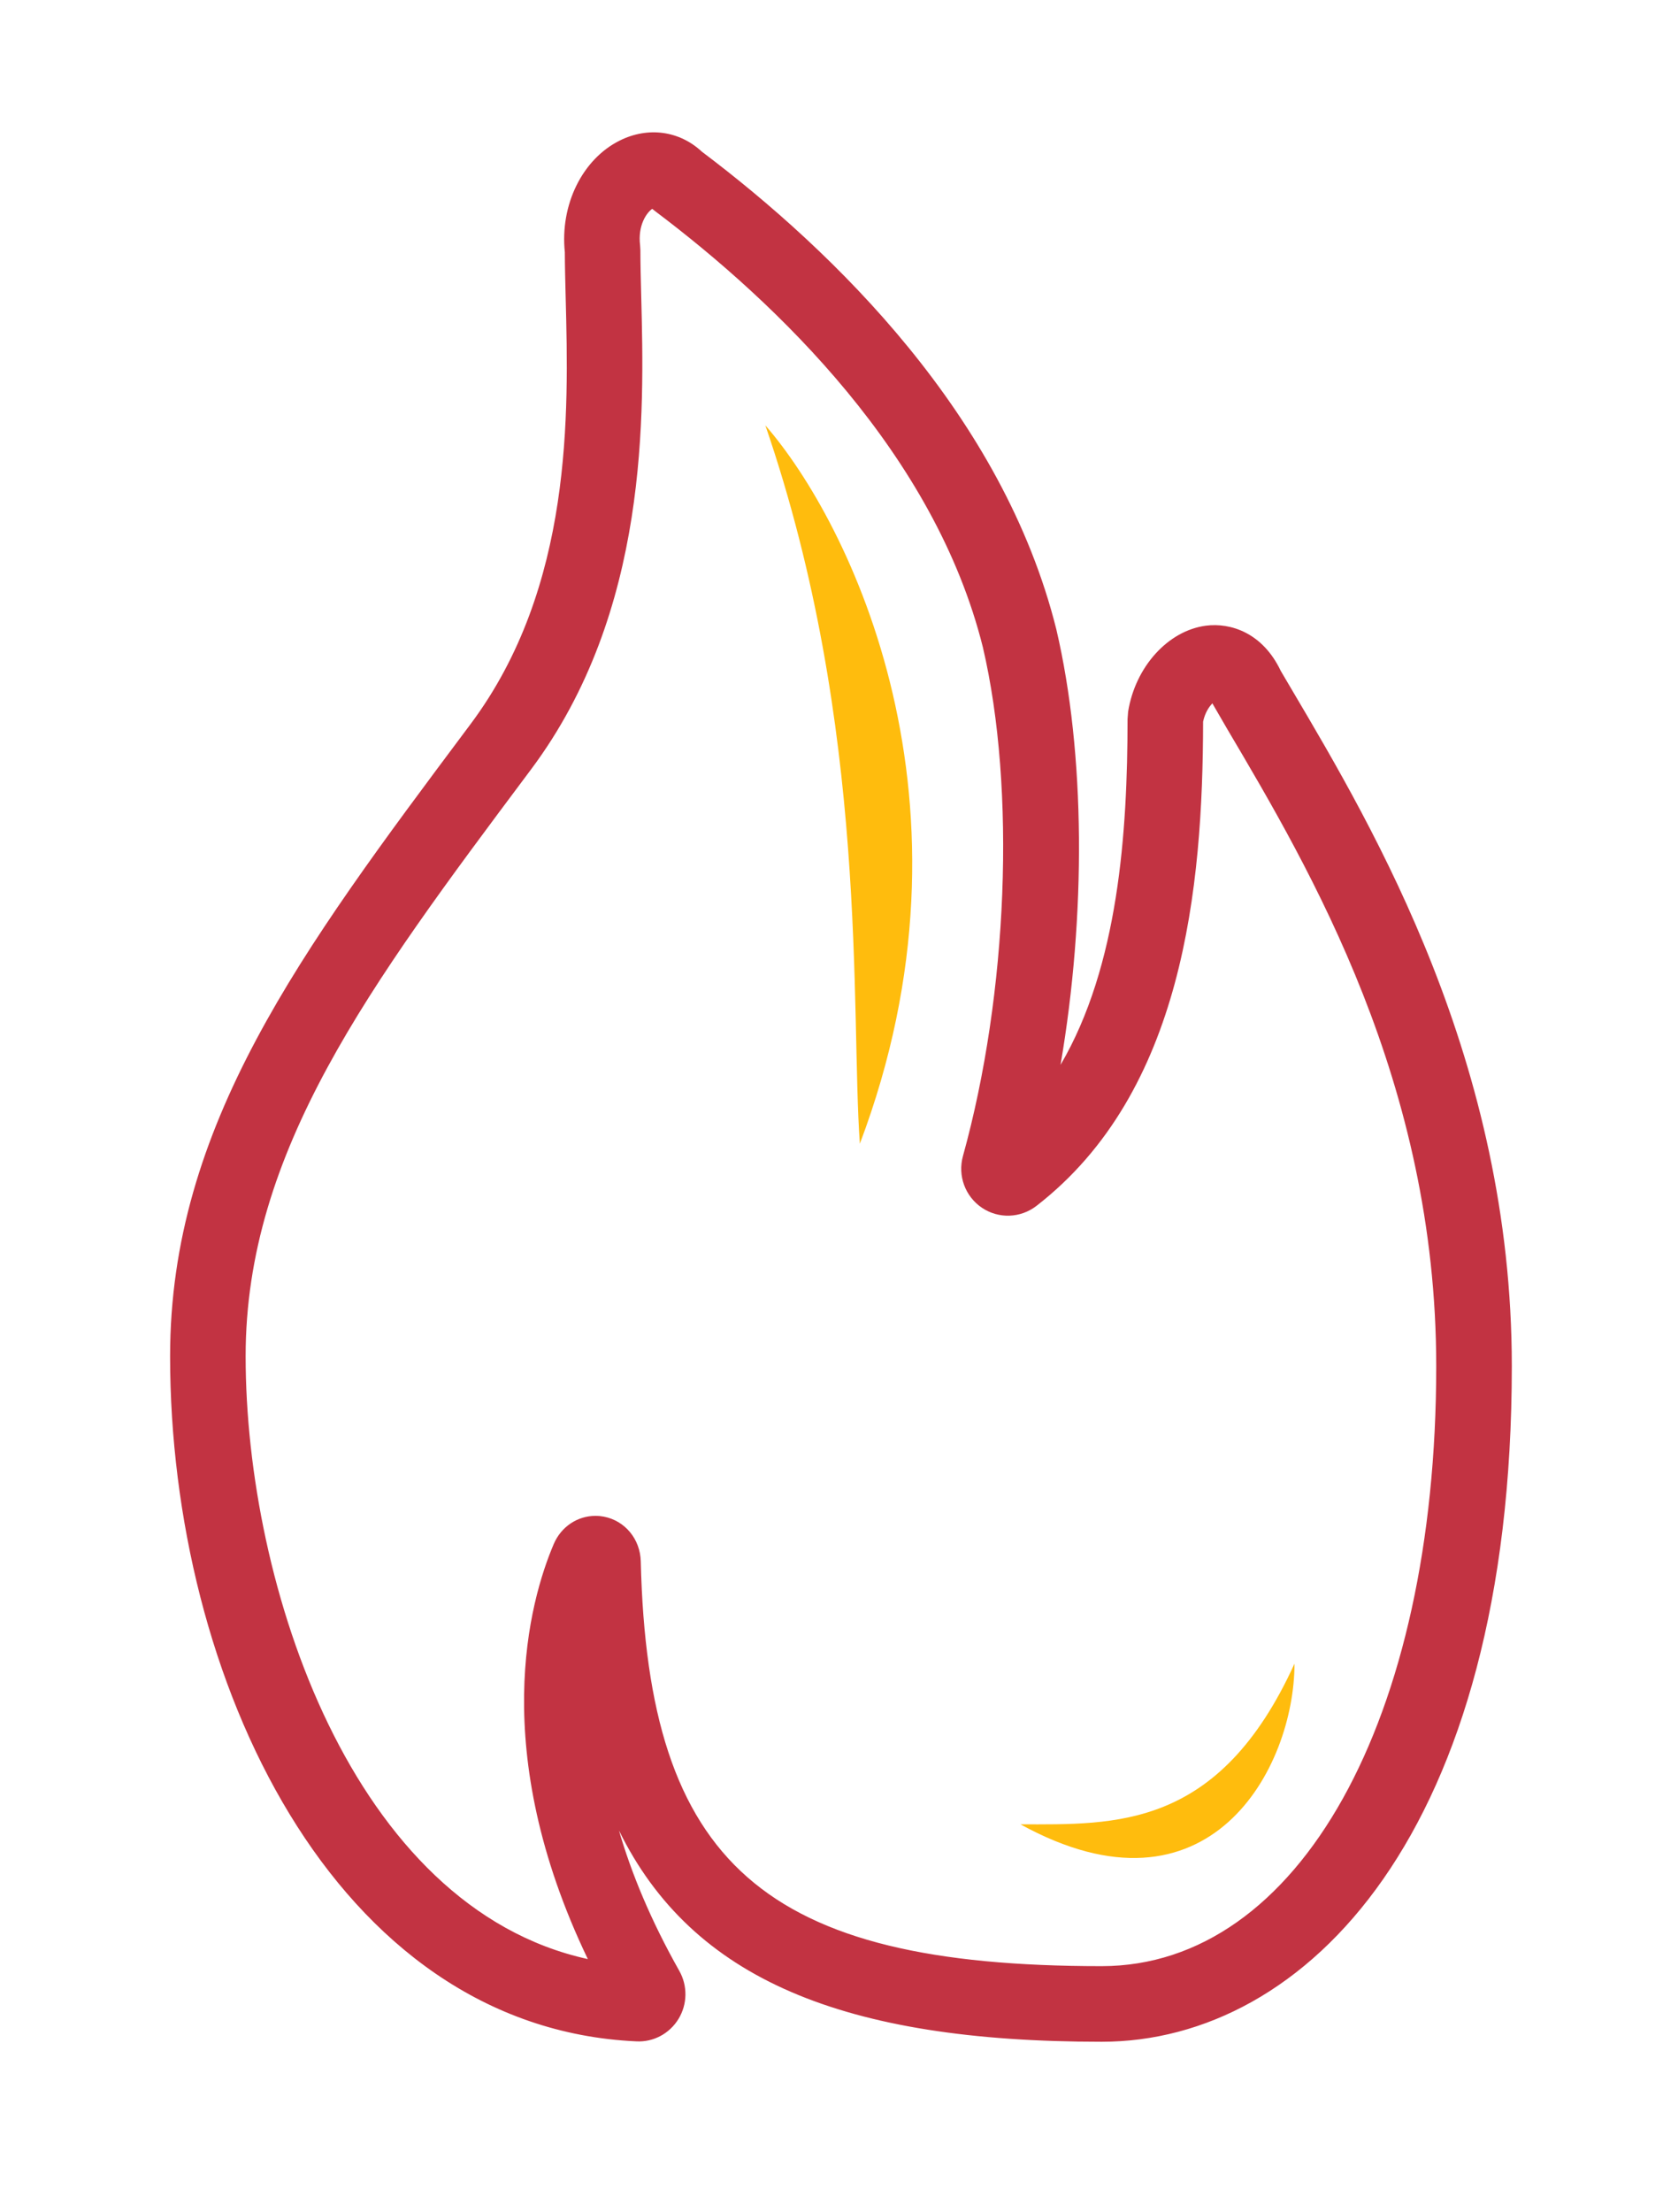 <svg width="88" height="117" viewBox="0 0 88 117" fill="none" xmlns="http://www.w3.org/2000/svg">
<path d="M40.5 22.5C45 27.667 52.3 42.5 45.5 60.5C45 53.5 46 38.5 40.5 22.5ZM54 96.5C59 96.5 64.5 96.787 68.5 88C68.5 93.5 64 102 54 96.5Z" fill="#FFBC0D"/>
<path d="M68.386 36.528L67.774 35.489C66.815 33.467 65.115 32.926 63.805 33.097C61.8 33.364 60.072 35.279 59.695 37.651L59.666 38.038C59.664 44.047 59.184 51.101 56.12 56.327C57.475 48.41 57.436 39.874 55.9 33.301C53.077 21.975 44.13 13.292 37.139 8.022C35.95 6.914 34.292 6.688 32.792 7.436C30.809 8.424 29.628 10.84 29.889 13.344C29.891 14.072 29.912 14.885 29.934 15.768C30.09 21.851 30.327 31.045 24.899 38.304L24.694 38.578C15.926 50.305 9.001 59.567 9.001 71.738C9.001 88.761 17.649 107.248 33.677 107.979C34.578 108.026 35.426 107.568 35.899 106.8C36.377 106.022 36.395 105.047 35.947 104.251C34.427 101.559 33.408 99.077 32.753 96.824C36.625 104.7 44.662 108 58.294 108C69.099 108 80 96.95 80 72.264C80 56.182 72.73 43.879 68.386 36.528ZM58.294 104C40.445 104 34.291 98.598 33.907 82.59C33.878 81.411 33.074 80.439 31.951 80.223C31.802 80.195 31.653 80.181 31.506 80.181L31.503 80.183C30.562 80.183 29.695 80.752 29.302 81.673C28.018 84.69 25.802 92.579 31.106 103.626C18.642 100.894 12.998 83.874 12.998 71.739C12.998 60.898 19.572 52.105 27.895 40.974L28.1 40.7C34.359 32.329 34.091 21.898 33.931 15.666C33.908 14.773 33.887 13.956 33.887 13.23L33.872 12.982C33.738 11.904 34.233 11.233 34.514 11.048L34.653 11.158C41.17 16.065 49.472 24.057 52.011 34.241C53.763 41.738 53.339 52.551 50.957 61.147C50.668 62.187 51.072 63.288 51.963 63.887C52.843 64.479 54.002 64.439 54.847 63.785C62.618 57.765 63.651 46.956 63.664 38.171C63.761 37.708 63.979 37.38 64.158 37.203C64.163 37.215 64.169 37.226 64.174 37.239L64.942 38.564C69.346 46.015 76 57.277 76 72.265C76 90.95 68.719 104 58.294 104Z" fill="#C23342"/>
</svg>
